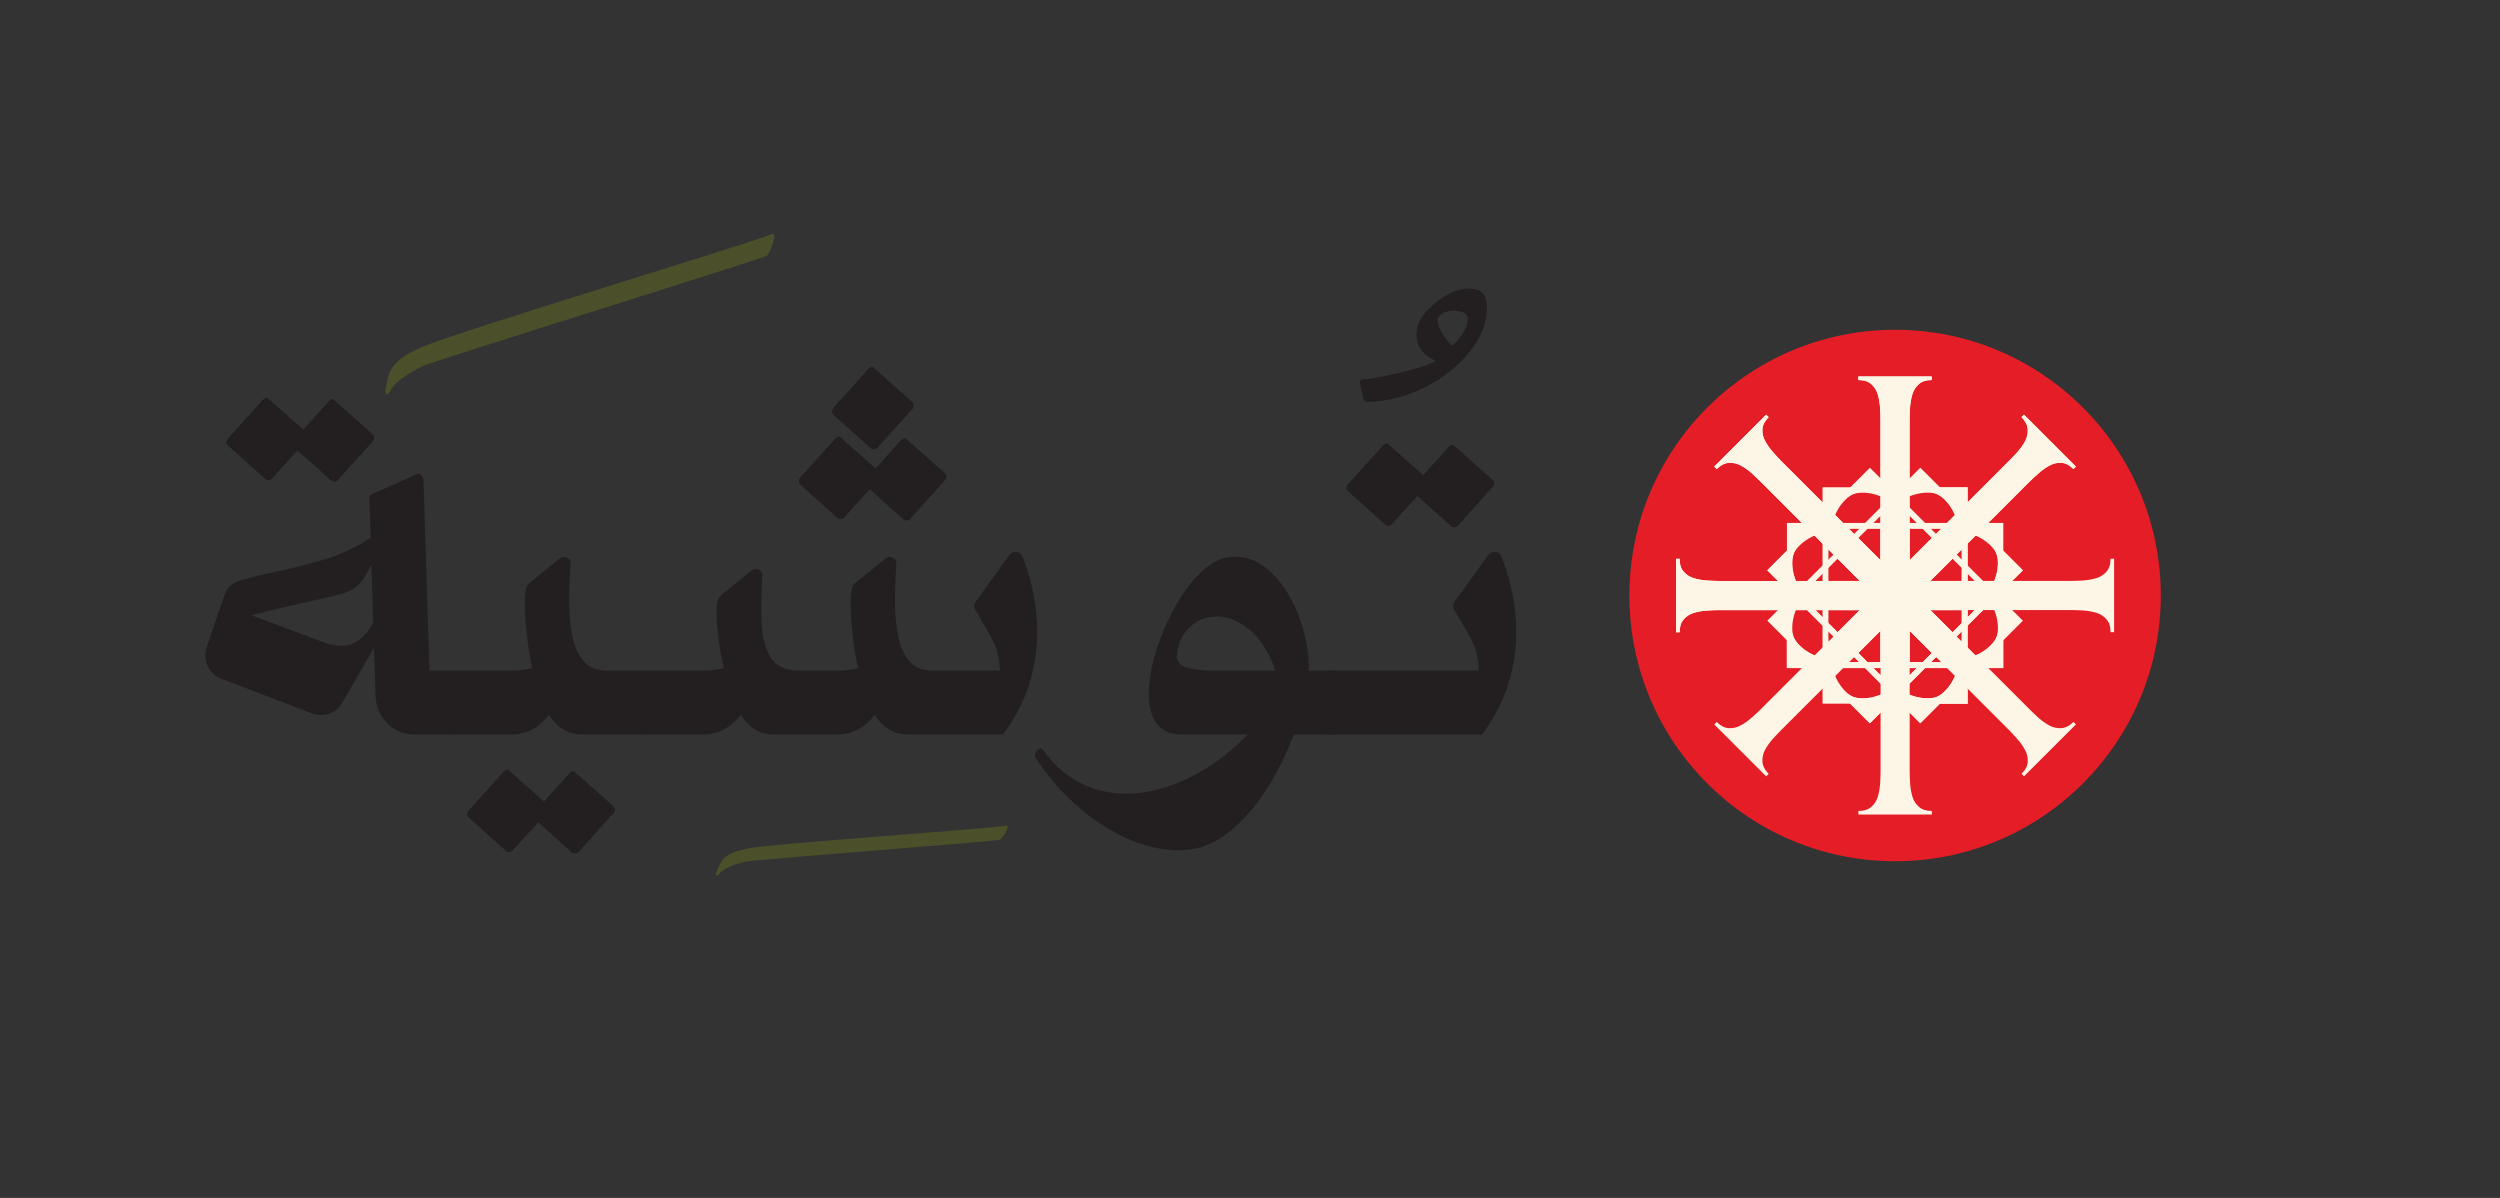 <svg version="1.0" preserveAspectRatio="xMidYMid meet" height="161" viewBox="0 0 252 120.75" zoomAndPan="magnify" width="336" xmlns:xlink="http://www.w3.org/1999/xlink" xmlns="http://www.w3.org/2000/svg"><rect x="0" y="0" width="252" height="120.75" fill="#333333" stroke="none"/><defs><g></g><clipPath id="0509a45450"><path clip-rule="nonzero" d="M 38.375 23.332 L 78.48 23.332 L 78.48 40 L 38.375 40 Z M 38.375 23.332"></path></clipPath><clipPath id="8419157162"><path clip-rule="nonzero" d="M 72 83 L 102 83 L 102 89 L 72 89 Z M 72 83"></path></clipPath><clipPath id="5046244c82"><path clip-rule="nonzero" d="M 74.391 76.855 L 102.055 83.18 L 99.27 95.352 L 71.605 89.027 Z M 74.391 76.855"></path></clipPath><clipPath id="38186cccb4"><path clip-rule="nonzero" d="M 74.391 76.855 L 102.055 83.18 L 99.27 95.352 L 71.605 89.027 Z M 74.391 76.855"></path></clipPath><clipPath id="edd6c2ff21"><path clip-rule="nonzero" d="M 164.242 33.242 L 217.809 33.242 L 217.809 86.812 L 164.242 86.812 Z M 164.242 33.242"></path></clipPath><clipPath id="c646ce17b8"><path clip-rule="nonzero" d="M 191.027 33.242 C 176.234 33.242 164.242 45.234 164.242 60.027 C 164.242 74.82 176.234 86.812 191.027 86.812 C 205.816 86.812 217.809 74.82 217.809 60.027 C 217.809 45.234 205.816 33.242 191.027 33.242 Z M 191.027 33.242"></path></clipPath></defs><g fill-opacity="1" fill="#231f20"><g transform="translate(18.287, 74.037)"><g><path d="M 8.484 -25.719 L 4.656 -29.156 C 4.488 -29.32 4.488 -29.535 4.656 -29.797 L 8.234 -33.766 C 8.461 -33.984 8.656 -34 8.812 -33.812 L 12.688 -30.375 C 12.75 -30.312 12.781 -30.211 12.781 -30.078 C 12.781 -29.922 12.75 -29.805 12.688 -29.734 L 9.109 -25.766 C 8.941 -25.609 8.734 -25.594 8.484 -25.719 Z M 15.109 -25.578 L 11.281 -29.016 C 11.125 -29.172 11.125 -29.379 11.281 -29.641 L 14.875 -33.609 C 15.094 -33.836 15.285 -33.859 15.453 -33.672 L 19.328 -30.219 C 19.391 -30.156 19.422 -30.062 19.422 -29.938 C 19.422 -29.77 19.391 -29.656 19.328 -29.594 L 15.75 -25.625 C 15.582 -25.457 15.367 -25.441 15.109 -25.578 Z M 25 -6.438 L 26.984 -6.438 C 27.43 -6.438 27.656 -6.211 27.656 -5.766 L 27.656 -0.672 C 27.656 -0.223 27.43 0 26.984 0 L 23.547 0 C 22.41 0 21.473 -0.379 20.734 -1.141 C 19.992 -1.898 19.602 -2.844 19.562 -3.969 L 19.422 -8.766 L 16.328 -3.391 C 16.004 -2.773 15.555 -2.352 14.984 -2.125 C 14.422 -1.906 13.816 -1.906 13.172 -2.125 L 4.125 -5.578 C 3.438 -5.828 2.945 -6.258 2.656 -6.875 C 2.375 -7.488 2.344 -8.148 2.562 -8.859 L 4.359 -14.094 C 4.617 -14.801 5.102 -15.27 5.812 -15.5 C 7.008 -15.852 8.398 -16.191 9.984 -16.516 C 11.566 -16.836 13.164 -17.254 14.781 -17.766 C 16.395 -18.285 17.828 -18.984 19.078 -19.859 L 18.938 -23.734 C 18.938 -23.93 19 -24.078 19.125 -24.172 C 19.258 -24.266 19.426 -24.344 19.625 -24.406 L 23.734 -26.25 C 23.93 -26.312 24.094 -26.258 24.219 -26.094 C 24.344 -25.938 24.406 -25.766 24.406 -25.578 Z M 7.078 -12.016 L 14.578 -9.203 C 15.035 -9.047 15.535 -8.957 16.078 -8.938 C 16.629 -8.914 17.188 -9.078 17.75 -9.422 C 18.312 -9.766 18.836 -10.383 19.328 -11.281 L 19.141 -17.094 C 18.773 -16.352 18.43 -15.781 18.109 -15.375 C 17.785 -14.977 17.379 -14.672 16.891 -14.453 C 16.41 -14.242 15.773 -14.051 14.984 -13.875 C 14.203 -13.695 13.172 -13.469 11.891 -13.188 C 10.617 -12.914 9.016 -12.523 7.078 -12.016 Z M 7.078 -12.016"></path></g></g></g><g fill-opacity="1" fill="#231f20"><g transform="translate(45.265, 74.037)"><g><path d="M 5.766 11.766 L 1.938 8.328 C 1.781 8.172 1.781 7.961 1.938 7.703 L 5.516 3.734 C 5.742 3.504 5.941 3.488 6.109 3.688 L 9.984 7.125 C 10.047 7.188 10.078 7.297 10.078 7.453 C 10.078 7.586 10.047 7.688 9.984 7.75 L 6.391 11.719 C 6.234 11.883 6.023 11.898 5.766 11.766 Z M 12.406 11.922 L 8.578 8.484 C 8.41 8.316 8.41 8.102 8.578 7.844 L 12.156 3.875 C 12.383 3.645 12.578 3.629 12.734 3.828 L 16.609 7.266 C 16.68 7.328 16.719 7.441 16.719 7.609 C 16.719 7.734 16.68 7.828 16.609 7.891 L 13.031 11.875 C 12.863 12.031 12.656 12.047 12.406 11.922 Z M 6.297 0 L 0 0 C -0.445 0 -0.672 -0.223 -0.672 -0.672 L -0.672 -5.766 C -0.672 -6.211 -0.445 -6.438 0 -6.438 L 6.297 -6.438 C 6.742 -6.438 7.141 -6.461 7.484 -6.516 C 7.828 -6.566 8.125 -6.625 8.375 -6.688 C 8.281 -7.07 8.164 -7.691 8.031 -8.547 C 7.906 -9.398 7.801 -10.301 7.719 -11.25 C 7.645 -12.207 7.625 -13.066 7.656 -13.828 C 7.688 -14.586 7.832 -15.066 8.094 -15.266 L 11.141 -17.734 C 11.398 -17.922 11.656 -17.945 11.906 -17.812 C 12.164 -17.688 12.281 -17.461 12.25 -17.141 C 12.156 -15.953 12.109 -14.727 12.109 -13.469 C 12.109 -12.207 12.211 -11.039 12.422 -9.969 C 12.629 -8.906 13.008 -8.051 13.562 -7.406 C 14.113 -6.758 14.906 -6.438 15.938 -6.438 L 19.328 -6.438 C 19.773 -6.438 20 -6.211 20 -5.766 L 20 -0.672 C 20 -0.223 19.773 0 19.328 0 L 13.422 0 C 12.023 0 10.91 -0.66 10.078 -1.984 C 9.047 -0.66 7.785 0 6.297 0 Z M 6.297 0"></path></g></g></g><g fill-opacity="1" fill="#231f20"><g transform="translate(64.59, 74.037)"><g><path d="M 19.859 -21.797 L 16.031 -25.234 C 15.875 -25.398 15.875 -25.609 16.031 -25.859 L 19.625 -29.844 C 19.844 -30.062 20.035 -30.078 20.203 -29.891 L 24.078 -26.453 C 24.141 -26.379 24.172 -26.281 24.172 -26.156 C 24.172 -26 24.141 -25.883 24.078 -25.812 L 20.484 -21.844 C 20.328 -21.688 20.117 -21.672 19.859 -21.797 Z M 26.5 -21.656 L 22.672 -25.094 C 22.504 -25.25 22.504 -25.457 22.672 -25.719 L 26.25 -29.688 C 26.477 -29.914 26.672 -29.93 26.828 -29.734 L 30.703 -26.297 C 30.773 -26.234 30.812 -26.141 30.812 -26.016 C 30.812 -25.848 30.773 -25.734 30.703 -25.672 L 27.125 -21.703 C 26.969 -21.535 26.758 -21.52 26.5 -21.656 Z M 23.203 -28.828 L 19.375 -32.266 C 19.219 -32.422 19.219 -32.629 19.375 -32.891 L 22.953 -36.859 C 23.18 -37.086 23.379 -37.102 23.547 -36.906 L 27.422 -33.469 C 27.484 -33.406 27.516 -33.312 27.516 -33.188 C 27.516 -33.02 27.484 -32.906 27.422 -32.844 L 23.828 -28.875 C 23.672 -28.707 23.461 -28.691 23.203 -28.828 Z M 38.516 -17.828 C 39.734 -14.66 40.18 -11.535 39.859 -8.453 C 39.535 -5.367 38.422 -2.551 36.516 0 L 26.938 0 C 25.539 0 24.426 -0.66 23.594 -1.984 C 22.562 -0.66 21.301 0 19.812 0 L 13.422 0 C 12.023 0 10.91 -0.66 10.078 -1.984 C 9.047 -0.66 7.785 0 6.297 0 L 0 0 C -0.445 0 -0.672 -0.223 -0.672 -0.672 L -0.672 -5.766 C -0.672 -6.211 -0.445 -6.438 0 -6.438 L 6.297 -6.438 C 6.742 -6.438 7.141 -6.461 7.484 -6.516 C 7.828 -6.566 8.125 -6.625 8.375 -6.688 C 8.281 -7.07 8.164 -7.629 8.031 -8.359 C 7.906 -9.086 7.801 -9.852 7.719 -10.656 C 7.645 -11.469 7.625 -12.188 7.656 -12.812 C 7.688 -13.438 7.832 -13.848 8.094 -14.047 L 11.141 -16.516 C 11.398 -16.711 11.656 -16.742 11.906 -16.609 C 12.164 -16.484 12.281 -16.258 12.25 -15.938 C 12.156 -14.32 12.129 -12.785 12.172 -11.328 C 12.223 -9.879 12.523 -8.703 13.078 -7.797 C 13.629 -6.891 14.582 -6.438 15.938 -6.438 L 19.812 -6.438 C 20.258 -6.438 20.648 -6.461 20.984 -6.516 C 21.328 -6.566 21.629 -6.625 21.891 -6.688 C 21.797 -7.07 21.68 -7.691 21.547 -8.547 C 21.422 -9.398 21.316 -10.301 21.234 -11.25 C 21.16 -12.207 21.141 -13.066 21.172 -13.828 C 21.203 -14.586 21.348 -15.066 21.609 -15.266 L 24.656 -17.734 C 24.914 -17.922 25.172 -17.945 25.422 -17.812 C 25.68 -17.688 25.797 -17.461 25.766 -17.141 C 25.672 -15.953 25.625 -14.727 25.625 -13.469 C 25.625 -12.207 25.727 -11.039 25.938 -9.969 C 26.145 -8.906 26.523 -8.051 27.078 -7.406 C 27.629 -6.758 28.422 -6.438 29.453 -6.438 L 36.188 -6.438 C 36.188 -7.664 35.883 -8.805 35.281 -9.859 C 34.688 -10.91 34.148 -11.836 33.672 -12.641 C 33.566 -12.867 33.582 -13.098 33.719 -13.328 L 37.062 -17.969 C 37.281 -18.289 37.539 -18.438 37.844 -18.406 C 38.156 -18.375 38.379 -18.18 38.516 -17.828 Z M 38.516 -17.828"></path></g></g></g><g fill-opacity="1" fill="#231f20"><g transform="translate(106.969, 74.037)"><g><path d="M 24.953 -6.438 L 27.375 -6.438 C 27.82 -6.438 28.047 -6.211 28.047 -5.766 L 28.047 -0.672 C 28.047 -0.223 27.82 0 27.375 0 L 23.438 0 C 22.727 1.938 21.801 3.801 20.656 5.594 C 19.508 7.383 18.203 8.844 16.734 9.969 C 15.266 11.102 13.66 11.672 11.922 11.672 C 10.109 11.672 8.281 11.242 6.438 10.391 C 4.602 9.535 2.898 8.391 1.328 6.953 C -0.234 5.516 -1.547 3.957 -2.609 2.281 C -2.711 2.113 -2.648 1.895 -2.422 1.625 C -2.191 1.352 -2 1.328 -1.844 1.547 C -0.551 3.328 0.957 4.555 2.688 5.234 C 4.414 5.91 6.223 6.117 8.109 5.859 C 10.004 5.598 11.867 4.957 13.703 3.938 C 15.547 2.926 17.242 1.613 18.797 0 L 12.156 0 C 10.895 0 10.004 -0.426 9.484 -1.281 C 8.973 -2.133 8.758 -3.25 8.844 -4.625 C 8.926 -6 9.223 -7.441 9.734 -8.953 C 10.254 -10.473 10.914 -11.922 11.719 -13.297 C 12.531 -14.672 13.426 -15.785 14.406 -16.641 C 15.395 -17.492 16.391 -17.922 17.391 -17.922 C 18.516 -17.953 19.547 -17.613 20.484 -16.906 C 21.422 -16.195 22.227 -15.27 22.906 -14.125 C 23.582 -12.977 24.098 -11.723 24.453 -10.359 C 24.816 -9.004 24.984 -7.695 24.953 -6.438 Z M 15.453 -6.438 L 21.609 -6.438 C 20.93 -8.312 20.055 -9.688 18.984 -10.562 C 17.922 -11.438 16.852 -11.879 15.781 -11.891 C 14.719 -11.91 13.801 -11.578 13.031 -10.891 C 12.258 -10.211 11.805 -9.266 11.672 -8.047 C 11.609 -7.367 11.957 -6.93 12.719 -6.734 C 13.477 -6.535 14.391 -6.438 15.453 -6.438 Z M 15.453 -6.438"></path></g></g></g><g fill-opacity="1" fill="#231f20"><g transform="translate(136.998, 41.969)"><g><path d="M 0.828 -1.453 C 0.629 -1.453 0.5 -1.551 0.438 -1.75 L 0.094 -3.25 C 0.031 -3.57 0.145 -3.734 0.438 -3.734 C 0.957 -3.766 1.602 -3.859 2.375 -4.016 C 3.145 -4.18 3.914 -4.359 4.688 -4.547 C 5.469 -4.742 6.141 -4.938 6.703 -5.125 C 7.273 -5.32 7.594 -5.488 7.656 -5.625 C 6.457 -6.164 5.832 -6.992 5.781 -8.109 C 5.738 -9.223 6.281 -10.25 7.406 -11.188 C 8.125 -11.863 8.91 -12.348 9.766 -12.641 C 10.617 -12.93 11.352 -12.961 11.969 -12.734 C 12.582 -12.516 12.891 -11.938 12.891 -11 C 12.891 -9.801 12.539 -8.633 11.844 -7.5 C 11.145 -6.375 10.211 -5.359 9.047 -4.453 C 7.891 -3.547 6.598 -2.828 5.172 -2.297 C 3.754 -1.766 2.305 -1.484 0.828 -1.453 Z M 9.391 -7.125 C 9.785 -7.445 10.145 -7.863 10.469 -8.375 C 10.789 -8.895 10.953 -9.348 10.953 -9.734 C 10.984 -10.117 10.781 -10.383 10.344 -10.531 C 9.906 -10.676 9.438 -10.691 8.938 -10.578 C 8.438 -10.473 8.102 -10.238 7.938 -9.875 C 7.875 -9.656 7.922 -9.348 8.078 -8.953 C 8.242 -8.566 8.457 -8.203 8.719 -7.859 C 8.977 -7.523 9.203 -7.281 9.391 -7.125 Z M 9.391 -7.125"></path></g></g></g><g fill-opacity="1" fill="#231f20"><g transform="translate(134.333, 74.037)"><g><path d="M 5.328 -21.125 L 1.5 -24.562 C 1.344 -24.719 1.344 -24.926 1.5 -25.188 L 5.094 -29.156 C 5.312 -29.383 5.504 -29.398 5.672 -29.203 L 9.547 -25.766 C 9.609 -25.703 9.641 -25.609 9.641 -25.484 C 9.641 -25.316 9.609 -25.203 9.547 -25.141 L 5.953 -21.172 C 5.797 -21.004 5.586 -20.988 5.328 -21.125 Z M 11.969 -20.969 L 8.141 -24.406 C 7.973 -24.57 7.973 -24.785 8.141 -25.047 L 11.719 -29.016 C 11.945 -29.242 12.141 -29.258 12.297 -29.062 L 16.172 -25.625 C 16.242 -25.562 16.281 -25.461 16.281 -25.328 C 16.281 -25.172 16.242 -25.062 16.172 -25 L 12.594 -21.016 C 12.438 -20.859 12.227 -20.844 11.969 -20.969 Z M 15.062 0 L -0.672 0 L -0.672 -6.438 L 14.719 -6.438 C 14.719 -7.664 14.422 -8.805 13.828 -9.859 C 13.234 -10.91 12.691 -11.836 12.203 -12.641 C 12.109 -12.867 12.125 -13.098 12.25 -13.328 L 15.594 -17.969 C 15.82 -18.289 16.086 -18.438 16.391 -18.406 C 16.703 -18.375 16.922 -18.18 17.047 -17.828 C 18.273 -14.66 18.727 -11.535 18.406 -8.453 C 18.082 -5.367 16.969 -2.551 15.062 0 Z M 15.062 0"></path></g></g></g><g clip-path="url(#0509a45450)"><path fill-rule="nonzero" fill-opacity="1" d="M 39.301 39.473 C 39.922 38.18 42.09 37.148 42.863 36.789 C 48.848 34.773 74.133 26.934 77.281 25.797 C 77.59 25.59 78.418 23.422 77.848 23.578 C 74.441 24.918 46.836 33.176 42.398 35.035 C 41.004 35.754 40.129 36.016 39.301 37.457 C 39.148 37.77 38.375 40.711 39.301 39.473" fill="#4b502a"></path></g><g clip-path="url(#8419157162)"><g clip-path="url(#5046244c82)"><g clip-path="url(#38186cccb4)"><path fill-rule="nonzero" fill-opacity="1" d="M 72.492 88.098 C 73.121 87.305 74.773 86.938 75.359 86.812 C 79.793 86.367 98.406 84.949 100.746 84.664 C 100.992 84.57 101.902 83.211 101.484 83.227 C 98.934 83.613 78.66 84.953 75.316 85.531 C 74.246 85.809 73.602 85.848 72.809 86.711 C 72.652 86.902 71.656 88.801 72.492 88.098" fill="#4b502a"></path></g></g></g><g clip-path="url(#edd6c2ff21)"><g clip-path="url(#c646ce17b8)"><path fill-rule="nonzero" fill-opacity="1" d="M 164.242 33.242 L 217.809 33.242 L 217.809 86.812 L 164.242 86.812 Z M 164.242 33.242" fill="#e41d26"></path></g></g><g fill-opacity="1" fill="#fdf5e5"><g transform="translate(201.927, 37.949)"><g><path d="M -0.359 24.781 L 0 24.781 L 0 29.391 L -21.812 29.391 L -21.812 24.781 L -21.453 24.781 C -21.453 25.719 -21.16 26.477 -20.578 27.062 C -20.004 27.656 -19.25 28.094 -18.312 28.375 C -17.375 28.656 -16.344 28.797 -15.219 28.797 L -12.375 28.797 L -12.375 4.328 C -12.375 3.973 -12.391 3.562 -12.422 3.094 C -12.453 2.633 -12.531 2.195 -12.656 1.781 C -12.781 1.375 -13 1.035 -13.312 0.766 C -13.625 0.492 -14.055 0.359 -14.609 0.359 L -14.609 0 L -7.203 0 L -7.203 0.359 C -7.766 0.359 -8.195 0.492 -8.5 0.766 C -8.812 1.035 -9.031 1.375 -9.156 1.781 C -9.281 2.195 -9.359 2.633 -9.391 3.094 C -9.422 3.562 -9.438 3.973 -9.438 4.328 L -9.438 28.797 L -6.578 28.797 C -5.461 28.797 -4.438 28.656 -3.5 28.375 C -2.562 28.094 -1.801 27.656 -1.219 27.062 C -0.645 26.477 -0.359 25.719 -0.359 24.781 Z M -0.359 24.781"></path></g></g></g><g fill-opacity="1" fill="#fdf5e5"><g transform="translate(180.122, 82.104)"><g><path d="M 0.359 -24.781 L 0 -24.781 L 0 -29.391 L 21.812 -29.391 L 21.812 -24.781 L 21.453 -24.781 C 21.453 -25.719 21.16 -26.477 20.578 -27.062 C 20.004 -27.656 19.25 -28.094 18.312 -28.375 C 17.375 -28.656 16.344 -28.797 15.219 -28.797 L 12.375 -28.797 L 12.375 -4.328 C 12.375 -3.973 12.391 -3.562 12.422 -3.094 C 12.453 -2.633 12.531 -2.195 12.656 -1.781 C 12.781 -1.375 13 -1.035 13.312 -0.766 C 13.625 -0.492 14.055 -0.359 14.609 -0.359 L 14.609 0 L 7.203 0 L 7.203 -0.359 C 7.766 -0.359 8.195 -0.492 8.5 -0.766 C 8.812 -1.035 9.031 -1.375 9.156 -1.781 C 9.281 -2.195 9.359 -2.633 9.391 -3.094 C 9.422 -3.562 9.438 -3.973 9.438 -4.328 L 9.438 -28.797 L 6.578 -28.797 C 5.461 -28.797 4.438 -28.656 3.5 -28.375 C 2.562 -28.094 1.801 -27.656 1.219 -27.062 C 0.645 -26.477 0.359 -25.719 0.359 -24.781 Z M 0.359 -24.781"></path></g></g></g><g fill-opacity="1" fill="#fdf5e5"><g transform="translate(201.927, 37.949)"><g><path d="M -0.359 24.781 L 0 24.781 L 0 29.391 L -21.812 29.391 L -21.812 24.781 L -21.453 24.781 C -21.453 25.719 -21.16 26.477 -20.578 27.062 C -20.004 27.656 -19.25 28.094 -18.312 28.375 C -17.375 28.656 -16.344 28.797 -15.219 28.797 L -12.375 28.797 L -12.375 4.328 C -12.375 3.973 -12.391 3.562 -12.422 3.094 C -12.453 2.633 -12.531 2.195 -12.656 1.781 C -12.781 1.375 -13 1.035 -13.312 0.766 C -13.625 0.492 -14.055 0.359 -14.609 0.359 L -14.609 0 L -7.203 0 L -7.203 0.359 C -7.766 0.359 -8.195 0.492 -8.5 0.766 C -8.812 1.035 -9.031 1.375 -9.156 1.781 C -9.281 2.195 -9.359 2.633 -9.391 3.094 C -9.422 3.562 -9.438 3.973 -9.438 4.328 L -9.438 28.797 L -6.578 28.797 C -5.461 28.797 -4.438 28.656 -3.5 28.375 C -2.562 28.094 -1.801 27.656 -1.219 27.062 C -0.645 26.477 -0.359 25.719 -0.359 24.781 Z M -0.359 24.781"></path></g></g></g><g fill-opacity="1" fill="#fdf5e5"><g transform="translate(168.947, 49.124)"><g><path d="M 24.781 0.359 L 24.781 0 L 29.391 0 L 29.391 21.812 L 24.781 21.812 L 24.781 21.453 C 25.719 21.453 26.477 21.16 27.062 20.578 C 27.656 20.004 28.094 19.25 28.375 18.312 C 28.656 17.375 28.797 16.344 28.797 15.219 L 28.797 12.375 L 4.328 12.375 C 3.973 12.375 3.562 12.391 3.094 12.422 C 2.633 12.453 2.195 12.531 1.781 12.656 C 1.375 12.781 1.035 13 0.766 13.312 C 0.492 13.625 0.359 14.055 0.359 14.609 L 0 14.609 L 0 7.203 L 0.359 7.203 C 0.359 7.766 0.492 8.195 0.766 8.5 C 1.035 8.812 1.375 9.031 1.781 9.156 C 2.195 9.281 2.633 9.359 3.094 9.391 C 3.562 9.422 3.973 9.438 4.328 9.438 L 28.797 9.438 L 28.797 6.578 C 28.797 5.461 28.656 4.438 28.375 3.5 C 28.094 2.562 27.656 1.801 27.062 1.219 C 26.477 0.645 25.719 0.359 24.781 0.359 Z M 24.781 0.359"></path></g></g></g><g fill-opacity="1" fill="#fdf5e5"><g transform="translate(213.102, 70.93)"><g><path d="M -24.781 -0.359 L -24.781 0 L -29.391 0 L -29.391 -21.812 L -24.781 -21.812 L -24.781 -21.453 C -25.719 -21.453 -26.477 -21.16 -27.062 -20.578 C -27.656 -20.004 -28.094 -19.25 -28.375 -18.312 C -28.656 -17.375 -28.797 -16.344 -28.797 -15.219 L -28.797 -12.375 L -4.328 -12.375 C -3.973 -12.375 -3.562 -12.391 -3.094 -12.422 C -2.633 -12.453 -2.195 -12.531 -1.781 -12.656 C -1.375 -12.781 -1.035 -13 -0.766 -13.312 C -0.492 -13.625 -0.359 -14.055 -0.359 -14.609 L 0 -14.609 L 0 -7.203 L -0.359 -7.203 C -0.359 -7.766 -0.492 -8.195 -0.766 -8.5 C -1.035 -8.812 -1.375 -9.031 -1.781 -9.156 C -2.195 -9.281 -2.633 -9.359 -3.094 -9.391 C -3.562 -9.422 -3.973 -9.438 -4.328 -9.438 L -28.797 -9.438 L -28.797 -6.578 C -28.797 -5.461 -28.656 -4.438 -28.375 -3.5 C -28.094 -2.562 -27.656 -1.801 -27.062 -1.219 C -26.477 -0.645 -25.719 -0.359 -24.781 -0.359 Z M -24.781 -0.359"></path></g></g></g><g fill-opacity="1" fill="#fdf5e5"><g transform="translate(168.947, 49.124)"><g><path d="M 24.781 0.359 L 24.781 0 L 29.391 0 L 29.391 21.812 L 24.781 21.812 L 24.781 21.453 C 25.719 21.453 26.477 21.16 27.062 20.578 C 27.656 20.004 28.094 19.25 28.375 18.312 C 28.656 17.375 28.797 16.344 28.797 15.219 L 28.797 12.375 L 4.328 12.375 C 3.973 12.375 3.562 12.391 3.094 12.422 C 2.633 12.453 2.195 12.531 1.781 12.656 C 1.375 12.781 1.035 13 0.766 13.312 C 0.492 13.625 0.359 14.055 0.359 14.609 L 0 14.609 L 0 7.203 L 0.359 7.203 C 0.359 7.766 0.492 8.195 0.766 8.5 C 1.035 8.812 1.375 9.031 1.781 9.156 C 2.195 9.281 2.633 9.359 3.094 9.391 C 3.562 9.422 3.973 9.438 4.328 9.438 L 28.797 9.438 L 28.797 6.578 C 28.797 5.461 28.656 4.438 28.375 3.5 C 28.094 2.562 27.656 1.801 27.062 1.219 C 26.477 0.645 25.719 0.359 24.781 0.359 Z M 24.781 0.359"></path></g></g></g><g fill-opacity="1" fill="#fdf5e5"><g transform="translate(183.123, 36.706)"><g><path d="M 17.266 17.766 L 17.516 17.516 L 20.781 20.781 L 5.359 36.203 L 2.094 32.938 L 2.344 32.688 C 3.008 33.352 3.754 33.688 4.578 33.688 C 5.41 33.695 6.254 33.469 7.109 33 C 7.973 32.539 8.801 31.914 9.594 31.125 L 11.609 29.109 L -5.688 11.812 C -5.938 11.562 -6.234 11.281 -6.578 10.969 C -6.93 10.664 -7.297 10.41 -7.672 10.203 C -8.055 10.004 -8.457 9.922 -8.875 9.953 C -9.289 9.984 -9.691 10.191 -10.078 10.578 L -10.328 10.328 L -5.094 5.094 L -4.844 5.344 C -5.238 5.738 -5.445 6.141 -5.469 6.547 C -5.5 6.961 -5.41 7.359 -5.203 7.734 C -5.004 8.117 -4.75 8.484 -4.438 8.828 C -4.133 9.18 -3.859 9.484 -3.609 9.734 L 13.688 27.031 L 15.703 25.016 C 16.492 24.223 17.117 23.395 17.578 22.531 C 18.047 21.676 18.273 20.832 18.266 20 C 18.266 19.176 17.93 18.43 17.266 17.766 Z M 17.266 17.766"></path></g></g></g><g fill-opacity="1" fill="#fdf5e5"><g transform="translate(198.926, 83.347)"><g><path d="M -17.266 -17.766 L -17.516 -17.516 L -20.781 -20.781 L -5.359 -36.203 L -2.094 -32.938 L -2.344 -32.688 C -3.008 -33.352 -3.754 -33.688 -4.578 -33.688 C -5.41 -33.695 -6.254 -33.469 -7.109 -33 C -7.973 -32.539 -8.801 -31.914 -9.594 -31.125 L -11.609 -29.109 L 5.688 -11.812 C 5.938 -11.562 6.234 -11.281 6.578 -10.969 C 6.93 -10.664 7.297 -10.41 7.672 -10.203 C 8.055 -10.004 8.457 -9.922 8.875 -9.953 C 9.289 -9.984 9.691 -10.191 10.078 -10.578 L 10.328 -10.328 L 5.094 -5.094 L 4.844 -5.344 C 5.238 -5.738 5.445 -6.141 5.469 -6.547 C 5.5 -6.961 5.41 -7.359 5.203 -7.734 C 5.004 -8.117 4.75 -8.484 4.438 -8.828 C 4.133 -9.18 3.859 -9.484 3.609 -9.734 L -13.688 -27.031 L -15.703 -25.016 C -16.492 -24.223 -17.117 -23.395 -17.578 -22.531 C -18.047 -21.676 -18.273 -20.832 -18.266 -20 C -18.266 -19.176 -17.93 -18.43 -17.266 -17.766 Z M -17.266 -17.766"></path></g></g></g><g fill-opacity="1" fill="#fdf5e5"><g transform="translate(183.123, 36.706)"><g><path d="M 17.266 17.766 L 17.516 17.516 L 20.781 20.781 L 5.359 36.203 L 2.094 32.938 L 2.344 32.688 C 3.008 33.352 3.754 33.688 4.578 33.688 C 5.41 33.695 6.254 33.469 7.109 33 C 7.973 32.539 8.801 31.914 9.594 31.125 L 11.609 29.109 L -5.688 11.812 C -5.938 11.562 -6.234 11.281 -6.578 10.969 C -6.93 10.664 -7.297 10.41 -7.672 10.203 C -8.055 10.004 -8.457 9.922 -8.875 9.953 C -9.289 9.984 -9.691 10.191 -10.078 10.578 L -10.328 10.328 L -5.094 5.094 L -4.844 5.344 C -5.238 5.738 -5.445 6.141 -5.469 6.547 C -5.5 6.961 -5.41 7.359 -5.203 7.734 C -5.004 8.117 -4.75 8.484 -4.438 8.828 C -4.133 9.18 -3.859 9.484 -3.609 9.734 L 13.688 27.031 L 15.703 25.016 C 16.492 24.223 17.117 23.395 17.578 22.531 C 18.047 21.676 18.273 20.832 18.266 20 C 18.266 19.176 17.93 18.43 17.266 17.766 Z M 17.266 17.766"></path></g></g></g><g fill-opacity="1" fill="#fdf5e5"><g transform="translate(214.345, 52.125)"><g><path d="M -17.766 17.266 L -17.516 17.516 L -20.781 20.781 L -36.203 5.359 L -32.938 2.094 L -32.688 2.344 C -33.352 3.008 -33.688 3.754 -33.688 4.578 C -33.695 5.41 -33.469 6.254 -33 7.109 C -32.539 7.973 -31.914 8.801 -31.125 9.594 L -29.109 11.609 L -11.812 -5.688 C -11.562 -5.938 -11.281 -6.234 -10.969 -6.578 C -10.664 -6.93 -10.41 -7.297 -10.203 -7.672 C -10.004 -8.055 -9.922 -8.457 -9.953 -8.875 C -9.984 -9.289 -10.191 -9.691 -10.578 -10.078 L -10.328 -10.328 L -5.094 -5.094 L -5.344 -4.844 C -5.738 -5.238 -6.141 -5.445 -6.547 -5.469 C -6.961 -5.5 -7.359 -5.41 -7.734 -5.203 C -8.117 -5.004 -8.484 -4.75 -8.828 -4.438 C -9.18 -4.133 -9.484 -3.859 -9.734 -3.609 L -27.031 13.688 L -25.016 15.703 C -24.223 16.492 -23.395 17.117 -22.531 17.578 C -21.676 18.047 -20.832 18.273 -20 18.266 C -19.176 18.266 -18.43 17.93 -17.766 17.266 Z M -17.766 17.266"></path></g></g></g><g fill-opacity="1" fill="#fdf5e5"><g transform="translate(167.704, 67.929)"><g><path d="M 17.766 -17.266 L 17.516 -17.516 L 20.781 -20.781 L 36.203 -5.359 L 32.938 -2.094 L 32.688 -2.344 C 33.352 -3.008 33.688 -3.754 33.688 -4.578 C 33.695 -5.41 33.469 -6.254 33 -7.109 C 32.539 -7.973 31.914 -8.801 31.125 -9.594 L 29.109 -11.609 L 11.812 5.688 C 11.562 5.938 11.281 6.234 10.969 6.578 C 10.664 6.93 10.41 7.297 10.203 7.672 C 10.004 8.055 9.922 8.457 9.953 8.875 C 9.984 9.289 10.191 9.691 10.578 10.078 L 10.328 10.328 L 5.094 5.094 L 5.344 4.844 C 5.738 5.238 6.141 5.445 6.547 5.469 C 6.961 5.5 7.359 5.41 7.734 5.203 C 8.117 5.004 8.484 4.75 8.828 4.438 C 9.18 4.133 9.484 3.859 9.734 3.609 L 27.031 -13.688 L 25.016 -15.703 C 24.223 -16.492 23.395 -17.117 22.531 -17.578 C 21.676 -18.047 20.832 -18.273 20 -18.266 C 19.176 -18.266 18.43 -17.93 17.766 -17.266 Z M 17.766 -17.266"></path></g></g></g><g fill-opacity="1" fill="#fdf5e5"><g transform="translate(214.345, 52.125)"><g><path d="M -17.766 17.266 L -17.516 17.516 L -20.781 20.781 L -36.203 5.359 L -32.938 2.094 L -32.688 2.344 C -33.352 3.008 -33.688 3.754 -33.688 4.578 C -33.695 5.41 -33.469 6.254 -33 7.109 C -32.539 7.973 -31.914 8.801 -31.125 9.594 L -29.109 11.609 L -11.812 -5.688 C -11.562 -5.938 -11.281 -6.234 -10.969 -6.578 C -10.664 -6.93 -10.41 -7.297 -10.203 -7.672 C -10.004 -8.055 -9.922 -8.457 -9.953 -8.875 C -9.984 -9.289 -10.191 -9.691 -10.578 -10.078 L -10.328 -10.328 L -5.094 -5.094 L -5.344 -4.844 C -5.738 -5.238 -6.141 -5.445 -6.547 -5.469 C -6.961 -5.5 -7.359 -5.41 -7.734 -5.203 C -8.117 -5.004 -8.484 -4.75 -8.828 -4.438 C -9.18 -4.133 -9.484 -3.859 -9.734 -3.609 L -27.031 13.688 L -25.016 15.703 C -24.223 16.492 -23.395 17.117 -22.531 17.578 C -21.676 18.047 -20.832 18.273 -20 18.266 C -19.176 18.266 -18.43 17.93 -17.766 17.266 Z M -17.766 17.266"></path></g></g></g></svg>